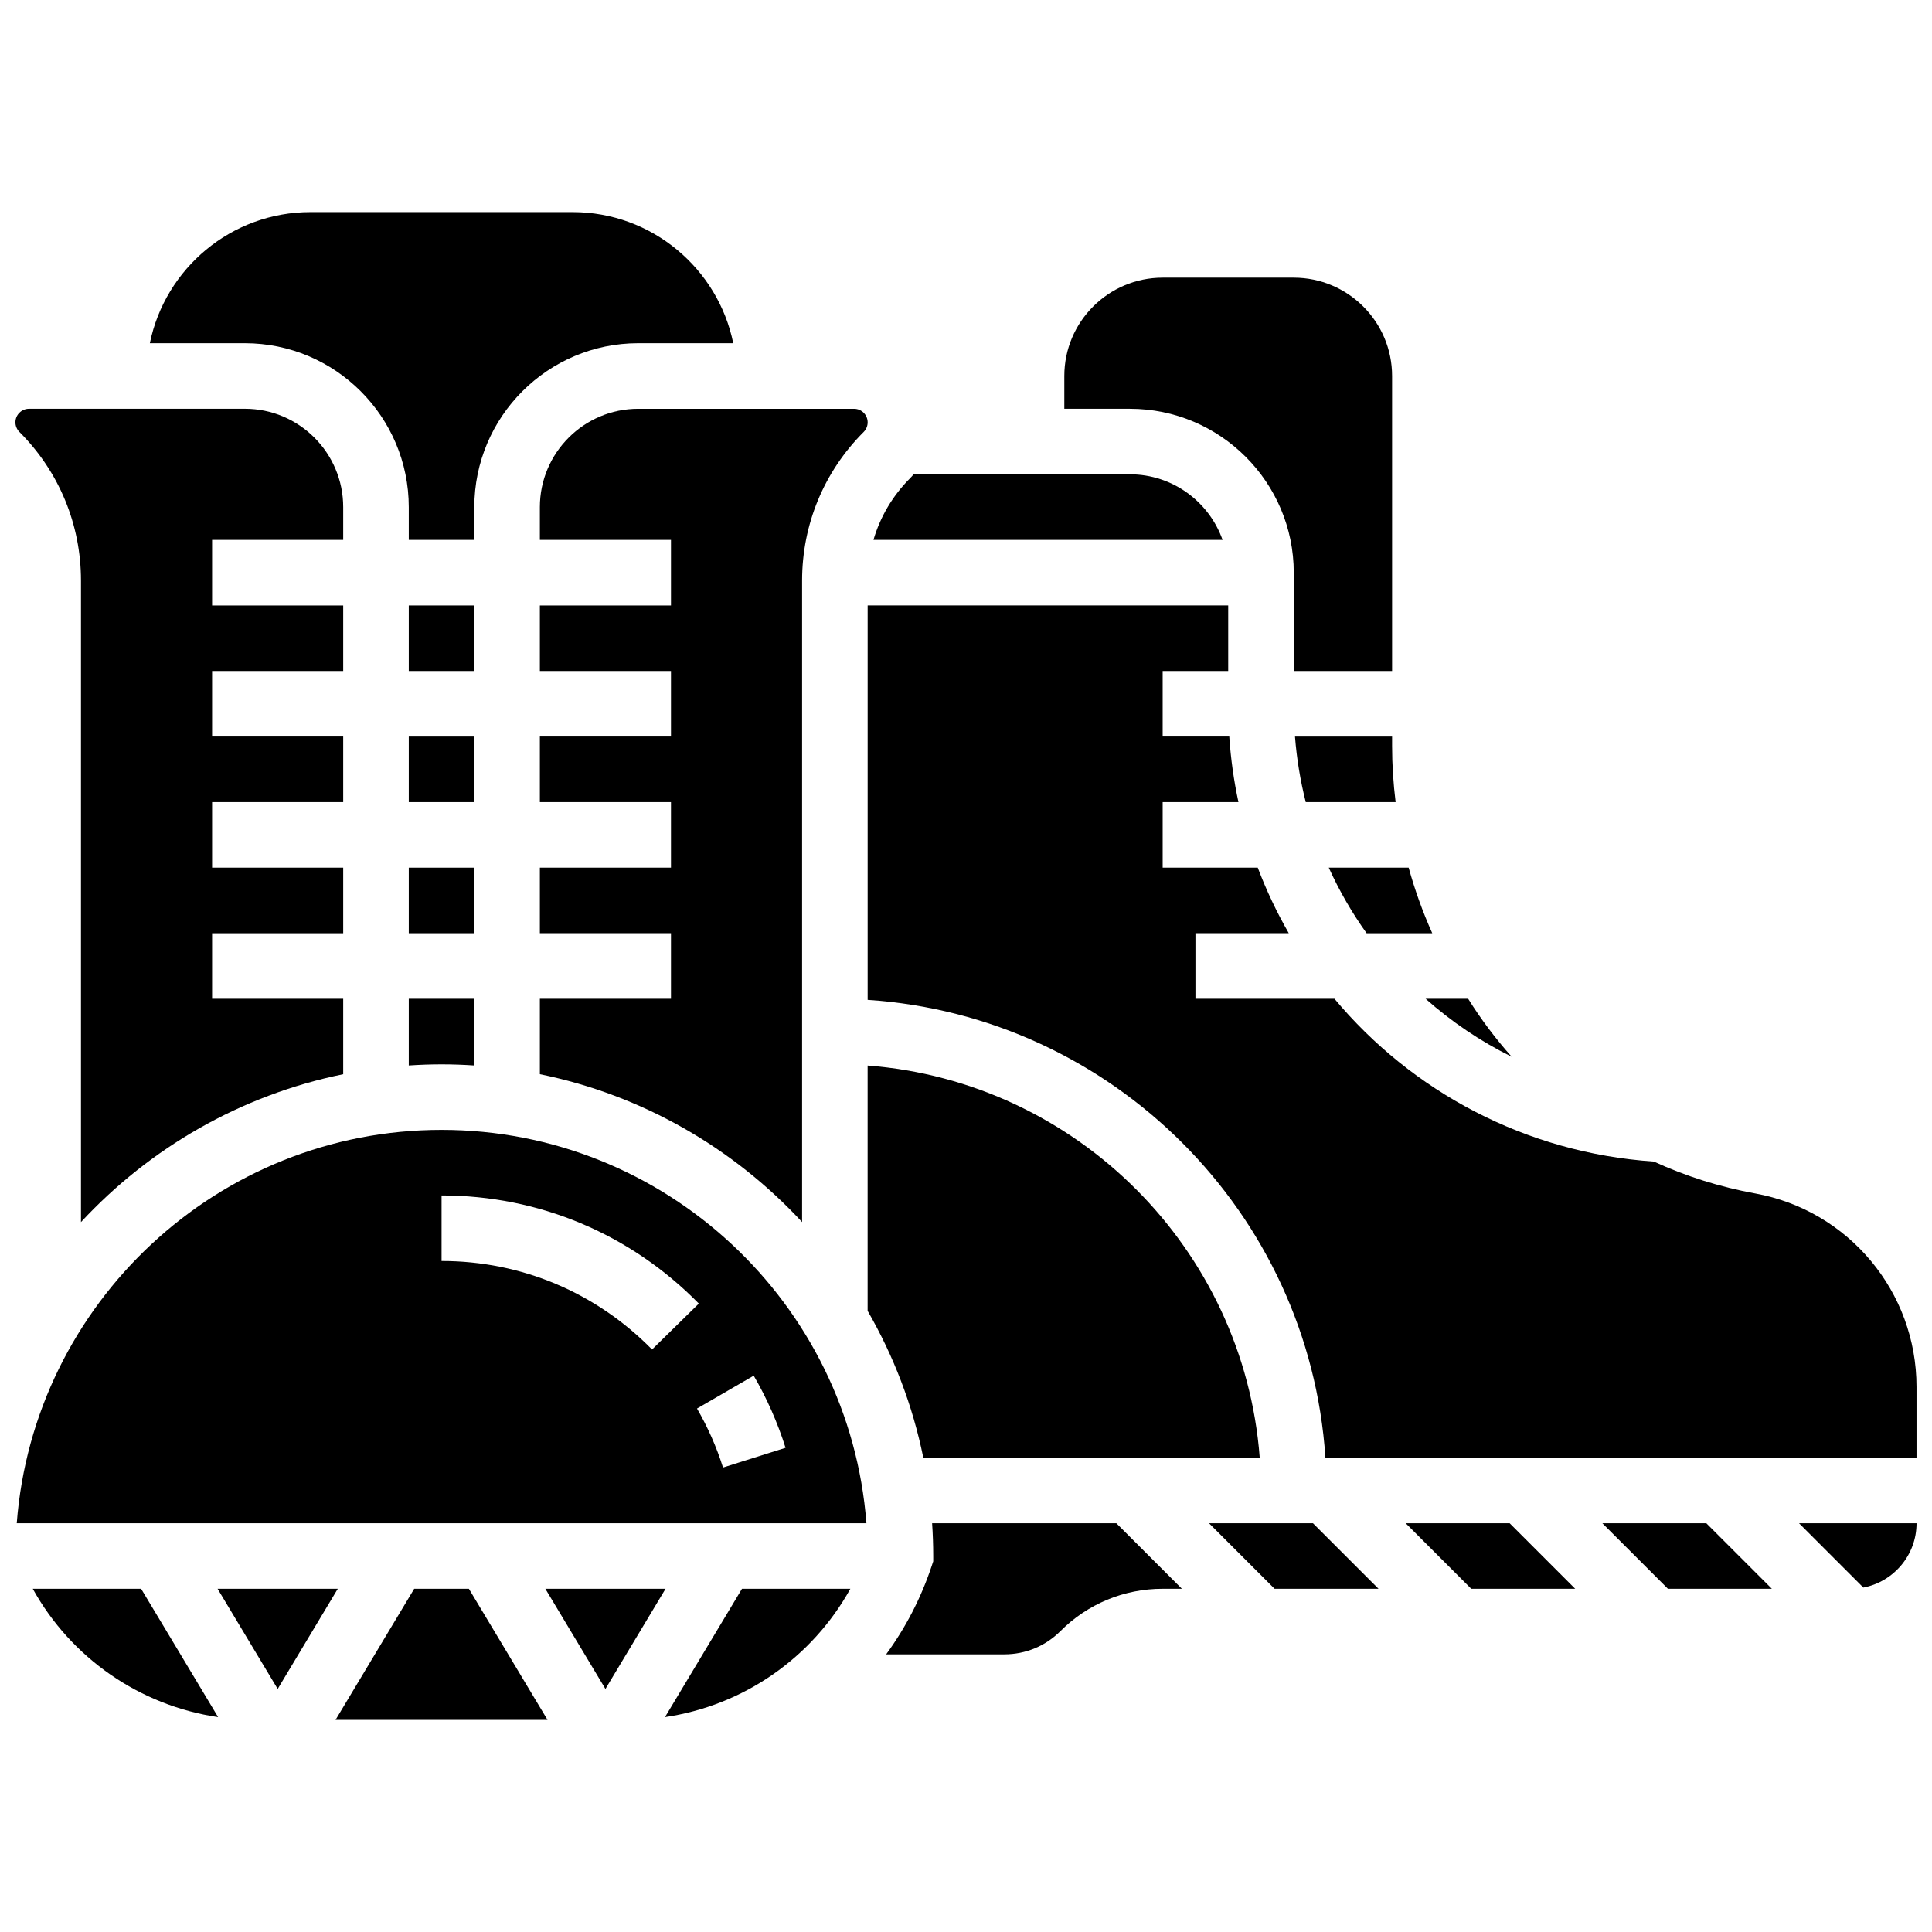 <?xml version="1.0" encoding="UTF-8"?>
<!-- Uploaded to: ICON Repo, www.iconrepo.com, Generator: ICON Repo Mixer Tools -->
<svg width="800px" height="800px" version="1.1" viewBox="144 144 512 512" xmlns="http://www.w3.org/2000/svg">
 <defs>
  <clipPath id="d">
   <path d="m148.09 252h86.906v216h-86.906z"/>
  </clipPath>
  <clipPath id="c">
   <path d="m620 547h31.902v18h-31.902z"/>
  </clipPath>
  <clipPath id="b">
   <path d="m373 304h278.9v227h-278.9z"/>
  </clipPath>
  <clipPath id="a">
   <path d="m148.09 443h225.91v105h-225.91z"/>
  </clipPath>
 </defs>
 <path d="m252.33 373.94h17.371v17.371h-17.371z"/>
 <path d="m252.33 278.39v8.688h17.371v-8.688c0-23.949 19.484-43.434 43.434-43.434h25.184c-4.035-19.801-21.582-34.746-42.559-34.746h-69.492c-20.973 0-38.52 14.945-42.555 34.746h25.184c23.949 0 43.434 19.484 43.434 43.434z"/>
 <path d="m252.33 426.36c2.871-0.191 5.766-0.297 8.688-0.297 2.918 0 5.812 0.105 8.688 0.297l-0.004-17.672h-17.371z"/>
 <path d="m287.07 278.39v8.688h34.746v17.371h-34.746v17.371h34.746v17.371h-34.746v17.371h34.746v17.371h-34.746v17.371h34.746v17.371h-34.746v19.992c27.184 5.539 51.309 19.574 69.492 39.195v-169.99c0-14.883 5.793-28.875 16.32-39.398 0.672-0.672 1.055-1.598 1.055-2.543 0-1.984-1.613-3.598-3.598-3.598h-57.207c-14.371 0-26.062 11.688-26.062 26.059z"/>
 <path d="m252.33 304.45h17.371v17.371h-17.371z"/>
 <g clip-path="url(#d)">
  <path d="m165.46 297.87v170c18.184-19.621 42.309-33.652 69.492-39.195v-19.992h-34.746v-17.371h34.746v-17.371l-34.746-0.004v-17.371h34.746v-17.371h-34.746v-17.371h34.746v-17.375h-34.746v-17.375h34.746v-8.688c0-14.367-11.691-26.059-26.059-26.059l-57.207 0.004c-1.984 0-3.598 1.613-3.598 3.594 0 0.945 0.383 1.875 1.055 2.543 10.523 10.527 16.316 24.52 16.316 39.402z"/>
 </g>
 <path d="m252.33 339.2h17.371v17.371h-17.371z"/>
 <path d="m512.92 339.2h-25.734c0.465 5.941 1.43 11.746 2.852 17.371h23.816c-0.605-4.918-0.934-9.883-0.934-14.875z"/>
 <path d="m152.68 565.04c10.156 18.324 28.305 30.938 49.125 34.012l-20.406-34.012z"/>
 <path d="m544.61 424.05c-4.238-4.75-8.098-9.871-11.512-15.332l-0.016-0.031h-11.281c6.848 6.074 14.508 11.258 22.809 15.363z"/>
 <path d="m506.16 391.31h17.402c-2.531-5.633-4.613-11.441-6.254-17.371h-21.172c2.785 6.129 6.144 11.945 10.023 17.371z"/>
 <path d="m443.43 269.7h-57.305c-0.312 0.355-0.617 0.715-0.957 1.055-4.621 4.621-7.91 10.215-9.691 16.32h92.516c-3.582-10.113-13.238-17.375-24.562-17.375z"/>
 <path d="m486.86 295.76v26.059h26.059v-78.176c0-14.367-11.691-26.059-26.059-26.059h-34.746c-14.367 0-26.059 11.691-26.059 26.059v8.688h17.371c23.949 0 43.434 19.48 43.434 43.43z"/>
 <path d="m391.02 547.67c0.191 2.871 0.297 5.766 0.297 8.688v1.41l-0.445 1.336c-2.84 8.516-6.934 16.344-12.031 23.312h31.34c5.602 0 10.867-2.18 14.828-6.141 7.242-7.246 16.871-11.234 27.113-11.234h5.09l-17.371-17.371z"/>
 <path d="m568.64 547.67 17.375 17.371h27.547l-17.371-17.371z"/>
 <path d="m516.52 547.67 17.371 17.371h27.551l-17.371-17.371z"/>
 <path d="m464.4 547.67 17.371 17.371h27.551l-17.375-17.371z"/>
 <g clip-path="url(#c)">
  <path d="m637.81 564.72c8.016-1.539 14.094-8.594 14.094-17.051h-31.148z"/>
 </g>
 <g clip-path="url(#b)">
  <path d="m609.11 460.27c-9.336-1.695-18.344-4.562-26.84-8.445-34.098-2.32-64.137-18.629-84.621-43.141l-36.844-0.004v-17.371h24.734c-3.18-5.535-5.938-11.336-8.223-17.371l-25.199-0.004v-17.371h20.082c-1.215-5.656-2.035-11.457-2.43-17.371h-17.652v-17.371h17.371v-17.375h-95.551v104.53c64.938 4.297 117.02 56.375 121.31 121.31h156.65v-18.746c0-25.203-17.996-46.77-42.793-51.273z"/>
 </g>
 <path d="m477.84 530.29c-4.231-55.355-48.551-99.676-103.91-103.91v65.016c6.875 11.91 11.922 25 14.754 38.891z"/>
 <path d="m201.66 565.04 15.93 26.551 15.926-26.551z"/>
 <path d="m288.52 565.04 15.93 26.551 15.93-26.551z"/>
 <path d="m320.23 599.05c20.824-3.07 38.969-15.684 49.125-34.012h-28.719z"/>
 <g clip-path="url(#a)">
  <path d="m261.02 443.43c-59.344 0-108.14 46.012-112.58 104.24h225.17c-4.449-58.227-53.242-104.24-112.59-104.24zm0 34.746v-17.371c25.828 0 50.039 10.18 68.176 28.66l-12.398 12.168c-14.844-15.125-34.652-23.457-55.777-23.457zm91.156 49.508-16.57 5.223c-1.711-5.43-4.031-10.684-6.894-15.625l15.031-8.715c3.504 6.043 6.344 12.473 8.434 19.117z"/>
 </g>
 <path d="m253.77 565.04-20.848 34.746h56.18l-20.844-34.746z"/>
</svg>